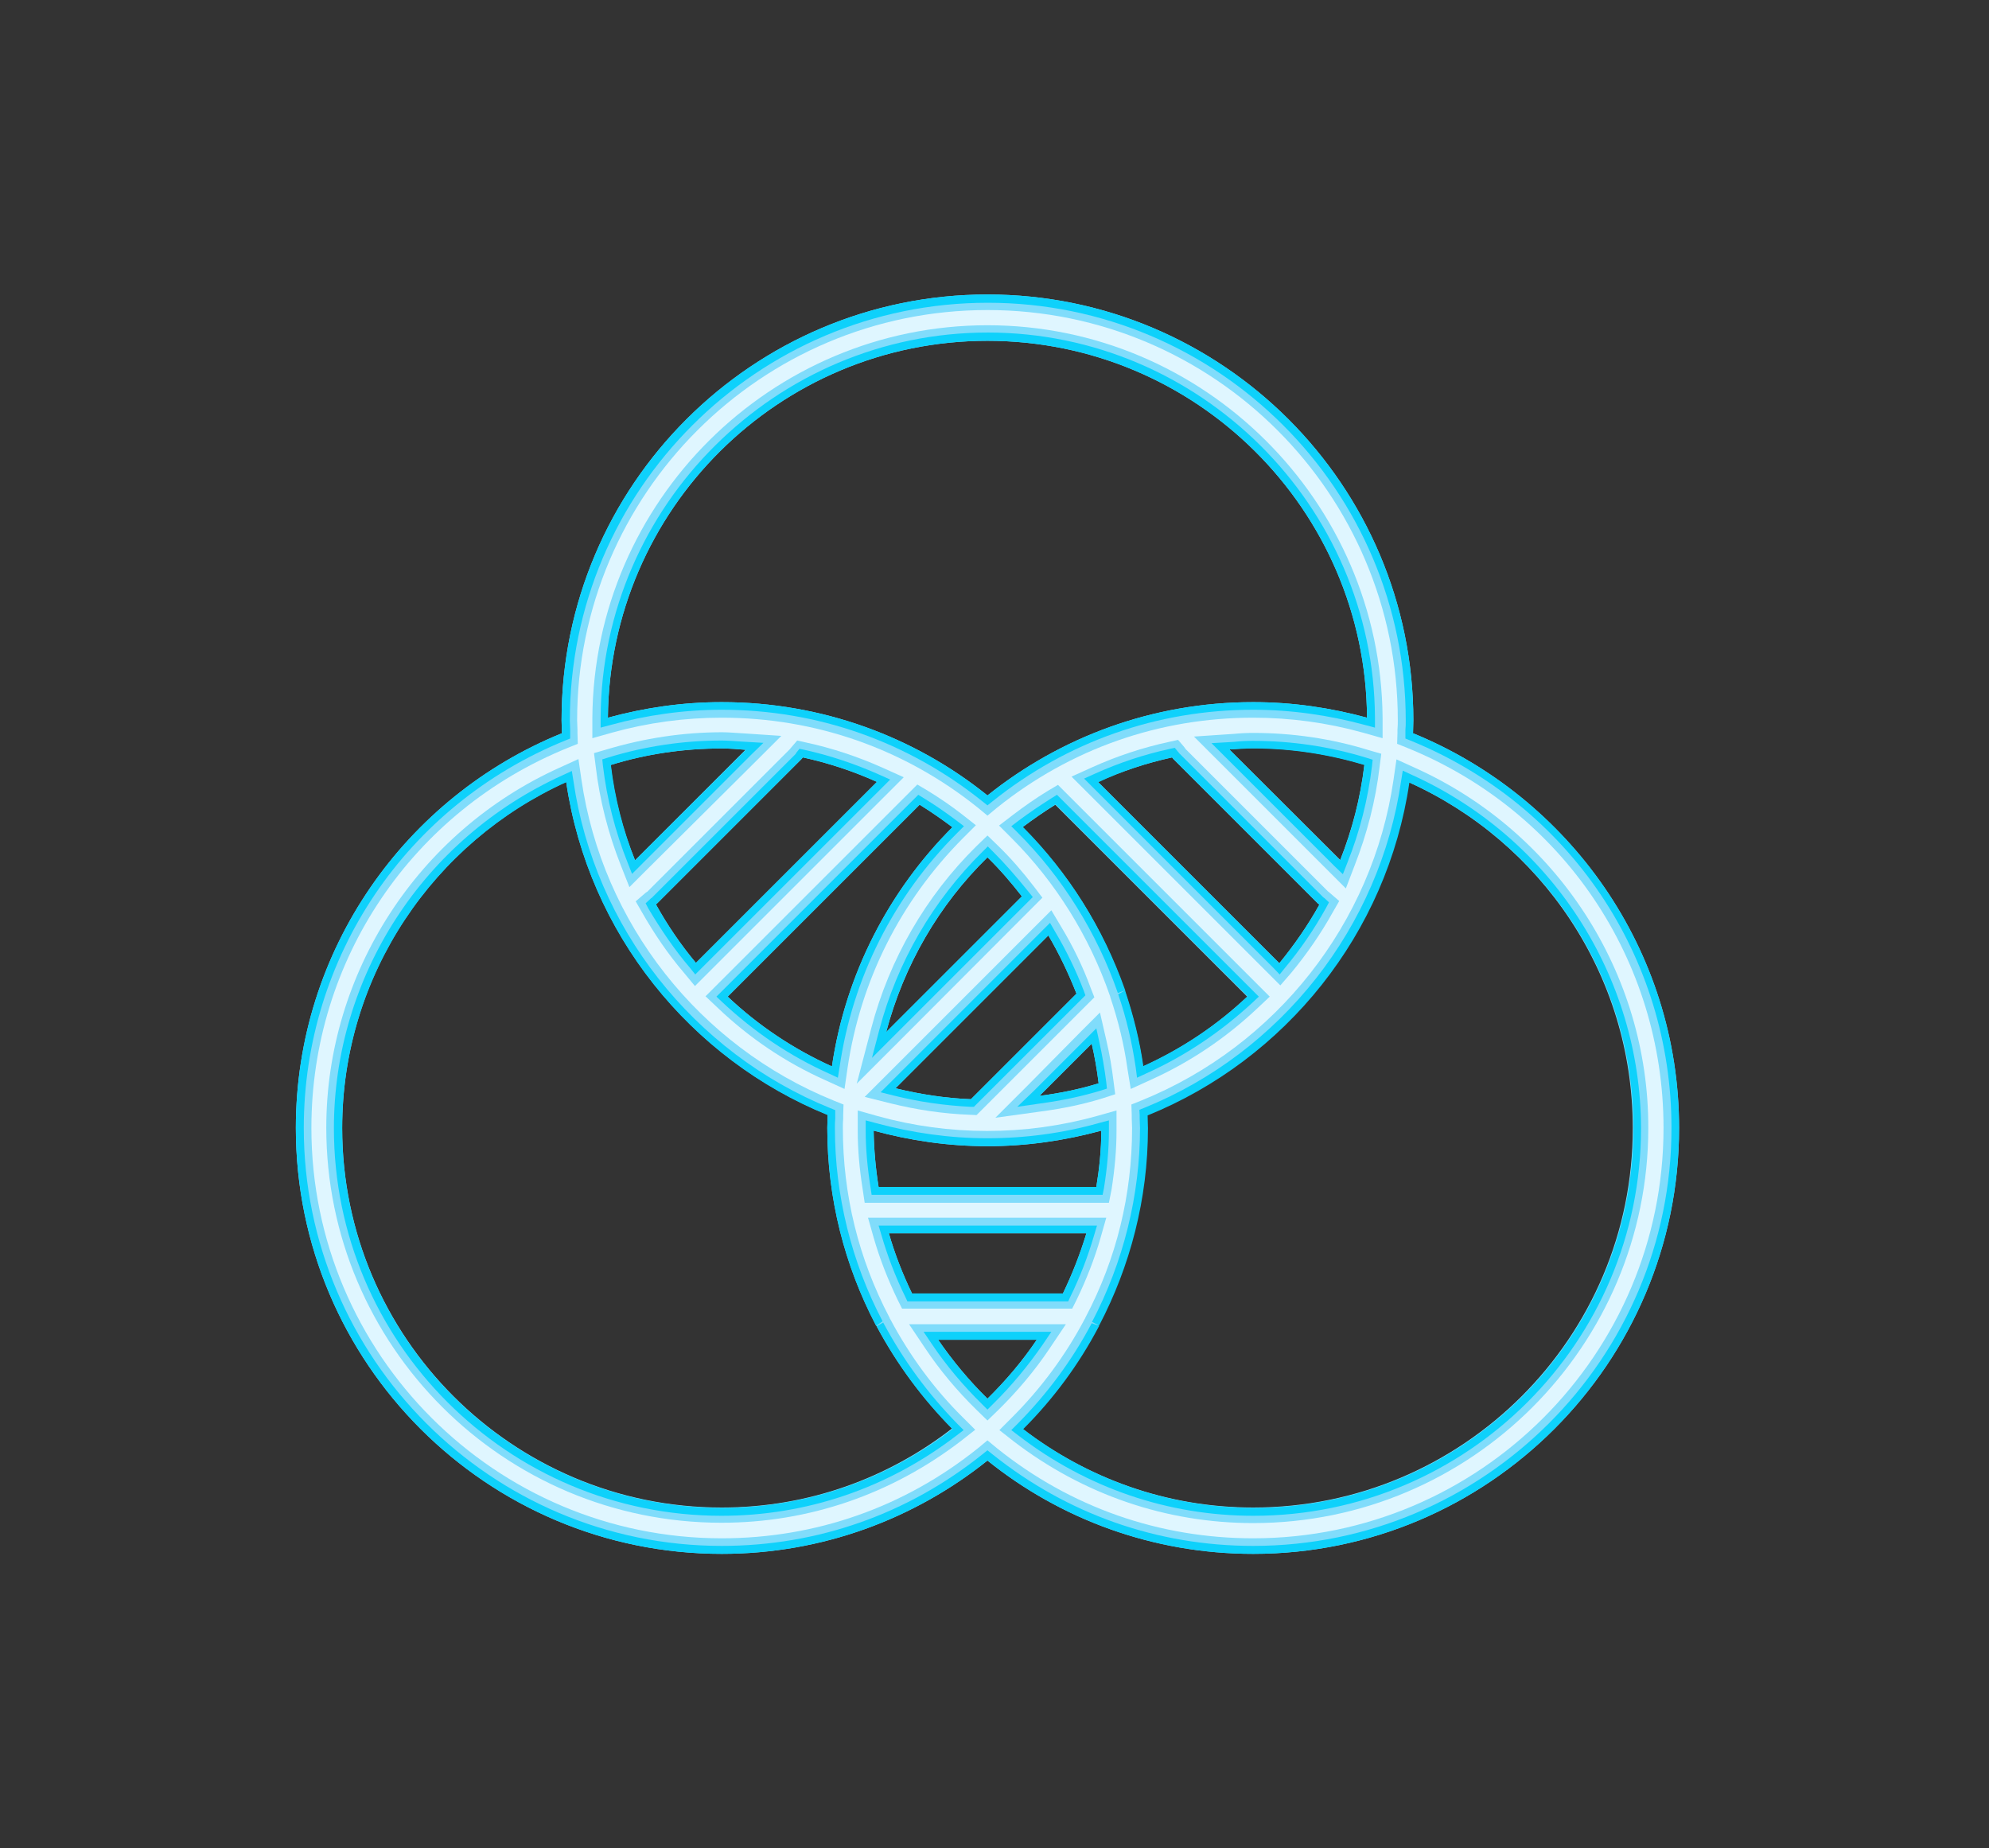 <svg width="113" height="105" viewBox="0 0 113 105" fill="none" xmlns="http://www.w3.org/2000/svg">
<rect x="0" y="0" width="113" height="105" fill="#333333" stroke="none"/>
<g id="Group">
<path id="Vector" d="M80.108 42.075L79.826 41.962L79.845 41.455C79.845 41.286 79.864 41.116 79.864 40.928C79.864 27.825 69.204 17.183 56.119 17.183C43.015 17.183 32.374 27.843 32.374 40.928C32.374 41.098 32.374 41.267 32.393 41.436L32.412 41.962L32.13 42.075C23.106 45.741 17.277 54.371 17.277 64.09C17.277 77.194 27.937 87.835 41.022 87.835C46.456 87.835 51.588 86.03 55.837 82.628L56.119 82.402L56.401 82.628C60.65 86.03 65.782 87.835 71.216 87.835C84.32 87.835 94.979 77.175 94.979 64.09C94.961 54.389 89.132 45.741 80.108 42.075ZM34.104 40.778C34.198 28.727 44.068 18.913 56.1 18.913C68.132 18.913 78.022 28.727 78.097 40.778V41.361L77.533 41.21C75.465 40.628 73.321 40.346 71.178 40.346C65.745 40.346 60.612 42.15 56.364 45.553L56.081 45.779L55.8 45.553C51.551 42.15 46.418 40.346 40.985 40.346C38.842 40.346 36.717 40.646 34.63 41.21L34.085 41.361L34.104 40.778ZM49.539 67.888L49.483 67.512C49.294 66.328 49.2 65.275 49.2 64.241V63.658L49.764 63.808C51.833 64.391 53.976 64.673 56.119 64.673C58.262 64.673 60.387 64.372 62.455 63.808L63.019 63.658V64.241C63.019 65.256 62.925 66.328 62.737 67.512L62.68 67.888H49.539ZM62.304 69.636L62.135 70.201C61.797 71.366 61.346 72.551 60.782 73.697L60.669 73.942H51.551L51.438 73.697C50.874 72.551 50.423 71.366 50.084 70.201L49.915 69.636H62.304ZM37.018 51.024L45.196 42.846L45.234 42.771L45.441 42.545L45.704 42.602C47.151 42.921 48.599 43.391 50.009 44.03L50.592 44.294L39.5 55.386L39.199 55.01C38.334 53.976 37.544 52.829 36.867 51.607L36.755 51.269L37.018 51.024ZM35.909 49.67L35.664 49.05C34.95 47.264 34.48 45.403 34.254 43.523L34.217 43.166L34.574 43.053C36.661 42.414 38.823 42.094 41.004 42.094C41.361 42.094 41.737 42.113 42.094 42.15L43.372 42.226L35.909 49.67ZM52.171 45.158L52.472 45.346C53.13 45.76 53.769 46.193 54.371 46.644L54.765 46.944L54.408 47.302C50.761 50.949 48.43 55.574 47.697 60.65L47.602 61.233L47.076 60.988C44.858 59.992 42.827 58.62 41.041 56.946L40.703 56.627L52.171 45.158ZM55.33 62.906H55.141C53.656 62.85 52.19 62.624 50.78 62.267L50.028 62.079L59.672 52.434L59.954 52.923C60.594 53.995 61.139 55.123 61.571 56.307L61.665 56.57L55.33 62.906ZM62.267 58.413L62.436 59.184C62.605 59.954 62.756 60.725 62.831 61.477L62.868 61.834L62.511 61.947C61.458 62.267 60.33 62.511 59.071 62.68L57.773 62.85L62.267 58.413ZM49.52 60.105L49.934 58.526C50.949 54.671 52.961 51.175 55.8 48.392L56.1 48.091L56.401 48.392C57.078 49.05 57.736 49.802 58.394 50.667L58.638 50.968L49.52 60.105ZM57.792 47.302L57.435 46.944L57.83 46.644C58.431 46.193 59.052 45.741 59.729 45.346L60.029 45.158L71.498 56.627L71.159 56.946C69.373 58.638 67.343 59.992 65.106 61.007L64.579 61.252L64.504 60.669C64.297 59.278 63.959 57.867 63.47 56.401C62.304 52.998 60.33 49.84 57.792 47.302ZM61.628 44.275L62.21 44.012C63.602 43.391 65.049 42.902 66.516 42.583L66.967 42.771L75.145 50.949L75.201 51.024L75.502 51.287L75.333 51.607C74.656 52.829 73.867 53.957 73.002 55.01L72.701 55.386L61.628 44.275ZM68.847 42.207L70.125 42.132C70.483 42.113 70.84 42.075 71.216 42.075C73.397 42.075 75.559 42.395 77.664 43.034L78.022 43.147L77.984 43.504C77.758 45.403 77.288 47.264 76.574 49.031L76.329 49.652L68.847 42.207ZM54.371 81.537C50.479 84.526 45.854 86.106 41.004 86.106C28.858 86.106 18.988 76.236 18.988 64.09C18.988 55.461 24.083 47.602 31.979 44.03L32.506 43.786L32.6 44.369C33.803 52.66 39.406 59.766 47.189 62.944L47.471 63.056L47.452 63.545C47.452 63.733 47.433 63.902 47.433 64.09C47.433 67.907 48.373 71.705 50.178 75.164C51.287 77.269 52.716 79.187 54.389 80.879L54.747 81.236L54.371 81.537ZM56.1 80.09L55.8 79.789C54.728 78.736 53.769 77.57 52.942 76.367L52.472 75.671H59.729L59.259 76.367C58.431 77.589 57.473 78.736 56.401 79.789L56.1 80.09ZM71.197 86.106C66.347 86.106 61.722 84.526 57.83 81.537L57.435 81.236L57.792 80.879C59.465 79.206 60.894 77.269 62.004 75.183L62.06 75.07C63.846 71.648 64.767 67.945 64.767 64.09C64.767 63.902 64.767 63.733 64.748 63.545L64.73 63.056L65.012 62.944C72.795 59.785 78.397 52.66 79.601 44.369L79.676 43.786L80.202 44.03C88.099 47.602 93.193 55.461 93.193 64.09C93.212 76.236 83.342 86.106 71.197 86.106Z" fill="#DFF6FF"/>
<path id="Vector_2" d="M42.996 43.203L44.388 41.812L42.432 41.681L42.132 41.662C41.774 41.643 41.398 41.605 41.022 41.605C38.804 41.605 36.585 41.944 34.461 42.583L33.747 42.79L33.841 43.523C34.066 45.459 34.555 47.358 35.269 49.163L35.758 50.404L36.698 49.464L42.996 43.203ZM34.687 43.467C36.679 42.846 38.804 42.527 41.004 42.527C41.455 42.527 41.906 42.564 42.357 42.602L36.078 48.881C35.382 47.17 34.912 45.365 34.687 43.467Z" fill="#80DCFB"/>
<path id="Vector_3" d="M63.15 67.587C63.338 66.384 63.432 65.293 63.432 64.259V63.094L62.304 63.413C60.274 63.977 58.168 64.259 56.081 64.259C53.976 64.259 51.889 63.977 49.858 63.413L48.73 63.094V64.259C48.73 65.312 48.825 66.403 49.013 67.587L49.125 68.339H49.877H62.248H63L63.15 67.587ZM62.285 67.437H49.915C49.746 66.384 49.652 65.331 49.633 64.241C51.701 64.805 53.863 65.124 56.1 65.124C58.337 65.124 60.499 64.805 62.568 64.241C62.568 65.331 62.455 66.403 62.285 67.437Z" fill="#80DCFB"/>
<path id="Vector_4" d="M50.498 69.185H49.313L49.633 70.313C49.971 71.498 50.441 72.701 51.005 73.867L51.25 74.355H51.795H60.368H60.913L61.158 73.867C61.722 72.701 62.192 71.498 62.53 70.313L62.85 69.185H61.665H50.498ZM60.387 73.491H51.814C51.287 72.4 50.836 71.253 50.498 70.069H61.722C61.364 71.253 60.913 72.4 60.387 73.491Z" fill="#80DCFB"/>
<path id="Vector_5" d="M41.004 40.778C46.343 40.778 51.382 42.545 55.555 45.891L56.1 46.343L56.646 45.891C60.819 42.545 65.858 40.778 71.197 40.778C73.303 40.778 75.39 41.06 77.42 41.624L78.548 41.943V40.778C78.454 28.482 68.396 18.48 56.1 18.48C43.805 18.48 33.747 28.482 33.653 40.778V41.943L34.781 41.624C36.811 41.06 38.898 40.778 41.004 40.778ZM56.1 19.364C67.945 19.364 77.589 28.952 77.665 40.778C75.596 40.214 73.434 39.894 71.197 39.894C65.482 39.894 60.236 41.887 56.1 45.196C51.964 41.868 46.7 39.894 41.004 39.894C38.767 39.894 36.605 40.214 34.536 40.778C34.63 28.952 44.256 19.364 56.1 19.364Z" fill="#80DCFB"/>
<path id="Vector_6" d="M38.86 55.273L39.481 56.025L40.158 55.348L50.441 45.065L51.344 44.162L50.178 43.636C48.749 42.996 47.283 42.508 45.798 42.188L45.29 42.075L44.952 42.47C44.914 42.508 44.895 42.545 44.876 42.564L36.773 50.667L36.736 50.686L36.661 50.742L36.115 51.212L36.473 51.833C37.168 53.055 37.958 54.22 38.86 55.273ZM37.319 51.344L45.553 43.109C45.572 43.09 45.591 43.053 45.61 43.034C47.076 43.354 48.486 43.824 49.821 44.425L39.537 54.709C38.672 53.675 37.92 52.566 37.262 51.381C37.281 51.363 37.3 51.363 37.319 51.344Z" fill="#80DCFB"/>
<path id="Vector_7" d="M60.312 52.697L59.729 51.72L58.92 52.528L50.235 61.214L49.125 62.323L50.629 62.699C52.077 63.056 53.581 63.282 55.085 63.338L55.48 63.357L55.762 63.075L61.759 57.078L62.173 56.664L61.966 56.138C61.534 54.953 60.97 53.788 60.312 52.697ZM55.16 62.455C53.694 62.398 52.265 62.173 50.874 61.834L59.559 53.149C60.18 54.201 60.706 55.311 61.158 56.458L55.16 62.455Z" fill="#80DCFB"/>
<path id="Vector_8" d="M60.556 75.239H58.901H53.299H51.645L52.566 76.611C53.393 77.852 54.371 79.018 55.48 80.108L56.1 80.71L56.721 80.108C57.811 79.037 58.807 77.852 59.635 76.611L60.556 75.239ZM56.1 79.469C55.066 78.454 54.126 77.326 53.299 76.123H58.901C58.093 77.326 57.134 78.454 56.1 79.469Z" fill="#80DCFB"/>
<path id="Vector_9" d="M76.95 49.201C77.664 47.377 78.153 45.497 78.379 43.56L78.473 42.827L77.758 42.62C75.634 41.962 73.415 41.643 71.197 41.643C70.821 41.643 70.445 41.662 70.088 41.699L69.787 41.718L67.832 41.85L69.223 43.241L75.521 49.539L76.461 50.479L76.95 49.201ZM69.843 42.583C70.294 42.545 70.746 42.508 71.197 42.508C73.397 42.508 75.502 42.846 77.514 43.448C77.288 45.346 76.818 47.151 76.141 48.862L69.843 42.583Z" fill="#80DCFB"/>
<path id="Vector_10" d="M50.592 74.976L50.554 74.919V74.901L50.535 74.863C48.768 71.498 47.885 67.869 47.885 64.091C47.885 63.921 47.885 63.752 47.903 63.564V63.376L47.922 62.756L47.358 62.53C39.706 59.428 34.217 52.434 33.032 44.294L32.863 43.128L31.791 43.617C23.745 47.245 18.537 55.292 18.537 64.072C18.537 76.461 28.614 86.519 40.985 86.519C45.948 86.519 50.648 84.903 54.615 81.857L55.405 81.236L54.69 80.522C53.073 78.924 51.682 77.025 50.592 74.976ZM41.004 85.654C29.103 85.654 19.44 75.972 19.44 64.091C19.44 55.348 24.685 47.809 32.167 44.425C33.427 53.017 39.218 60.161 47.02 63.338C47.02 63.583 47.001 63.827 47.001 64.072C47.001 68.114 47.997 71.911 49.746 75.258C49.764 75.296 49.783 75.314 49.802 75.352C50.949 77.495 52.397 79.45 54.089 81.161C50.46 83.981 45.929 85.654 41.004 85.654Z" fill="#80DCFB"/>
<path id="Vector_11" d="M80.409 43.635L79.337 43.147L79.168 44.312C77.984 52.453 72.494 59.428 64.842 62.53L64.278 62.755L64.297 63.376V63.564C64.297 63.733 64.316 63.902 64.316 64.09C64.316 67.888 63.432 71.516 61.665 74.863L61.646 74.9V74.919L61.627 74.938C60.537 77.006 59.146 78.886 57.491 80.54L56.777 81.255L57.566 81.875C61.533 84.921 66.252 86.538 71.197 86.538C83.586 86.538 93.644 76.461 93.644 64.09C93.663 55.291 88.456 47.264 80.409 43.635ZM71.197 85.654C66.271 85.654 61.74 83.981 58.093 81.18C59.804 79.469 61.251 77.513 62.379 75.37C62.398 75.333 62.417 75.314 62.417 75.276C64.165 71.93 65.181 68.113 65.181 64.09C65.181 63.846 65.162 63.601 65.162 63.357C72.983 60.18 78.773 53.035 80.033 44.444C87.534 47.828 92.761 55.348 92.761 64.09C92.779 75.991 83.097 85.654 71.197 85.654Z" fill="#80DCFB"/>
<path id="Vector_12" d="M80.278 41.662C80.278 41.417 80.296 41.173 80.296 40.928C80.296 27.58 69.448 16.732 56.1 16.732C42.752 16.732 31.904 27.58 31.904 40.928C31.904 41.173 31.923 41.417 31.923 41.662C23.068 45.252 16.808 53.957 16.808 64.09C16.808 77.439 27.655 88.287 41.004 88.287C46.719 88.287 51.964 86.294 56.1 82.985C60.236 86.312 65.501 88.287 71.197 88.287C84.545 88.287 95.393 77.439 95.393 64.09C95.393 53.957 89.132 45.271 80.278 41.662ZM71.197 87.403C65.858 87.403 60.819 85.636 56.645 82.289L56.1 81.838L55.555 82.289C51.381 85.636 46.343 87.403 41.004 87.403C28.144 87.403 17.691 76.95 17.691 64.09C17.691 54.559 23.407 46.08 32.261 42.489L32.825 42.263L32.807 41.643V41.455C32.807 41.286 32.788 41.116 32.788 40.928C32.788 28.069 43.241 17.616 56.1 17.616C68.96 17.616 79.413 28.069 79.413 40.928C79.413 41.098 79.413 41.267 79.394 41.455V41.643L79.375 42.263L79.939 42.489C88.794 46.08 94.509 54.559 94.509 64.09C94.509 76.95 84.056 87.403 71.197 87.403Z" fill="#80DCFB"/>
<path id="Vector_13" d="M58.413 61.646L56.551 63.508L59.146 63.15C60.424 62.981 61.571 62.737 62.662 62.398L63.357 62.173L63.263 61.44C63.169 60.669 63.038 59.879 62.85 59.09L62.492 57.529L61.364 58.657L58.413 61.646ZM62.417 61.552C61.327 61.891 60.199 62.116 59.052 62.267L62.022 59.296C62.192 60.03 62.323 60.782 62.417 61.552Z" fill="#80DCFB"/>
<path id="Vector_14" d="M58.676 51.551L59.221 51.005L58.751 50.385C58.074 49.501 57.416 48.749 56.721 48.072L56.1 47.471L55.48 48.072C52.603 50.911 50.535 54.483 49.501 58.413L48.674 61.571L50.987 59.259L58.676 51.551ZM56.1 48.712C56.815 49.407 57.454 50.159 58.056 50.93L50.347 58.638C51.363 54.822 53.355 51.4 56.1 48.712Z" fill="#80DCFB"/>
<path id="Vector_15" d="M46.907 61.383L47.979 61.871L48.148 60.706C48.881 55.724 51.156 51.193 54.728 47.602L55.442 46.888L54.653 46.267C54.051 45.797 53.393 45.346 52.716 44.932L52.115 44.575L51.626 45.064L40.722 55.968L40.083 56.607L40.74 57.228C42.564 58.976 44.632 60.367 46.907 61.383ZM52.246 45.722C52.886 46.117 53.506 46.549 54.108 47C50.517 50.591 48.035 55.329 47.264 60.593C45.065 59.597 43.072 58.262 41.342 56.626L52.246 45.722Z" fill="#80DCFB"/>
<path id="Vector_16" d="M73.359 55.273C74.243 54.202 75.051 53.036 75.728 51.814L76.085 51.194L75.54 50.724C75.502 50.686 75.483 50.667 75.446 50.649L67.343 42.546L67.324 42.508L67.268 42.433L66.929 42.038L66.422 42.151C64.936 42.471 63.451 42.959 62.041 43.599L60.876 44.125L61.778 45.027L72.062 55.311L72.739 55.988L73.359 55.273ZM62.38 44.426C63.714 43.824 65.124 43.354 66.591 43.035C66.61 43.053 66.628 43.091 66.647 43.11L74.882 51.344C74.901 51.363 74.938 51.382 74.957 51.401C74.299 52.585 73.528 53.694 72.682 54.728L62.38 44.426Z" fill="#80DCFB"/>
<path id="Vector_17" d="M64.241 61.872L65.312 61.383C67.587 60.368 69.655 58.977 71.479 57.247L72.137 56.627L71.498 55.988L60.594 45.084L60.105 44.595L59.503 44.952C58.826 45.365 58.187 45.817 57.567 46.287L56.758 46.907L57.473 47.622C59.973 50.122 61.891 53.205 63.056 56.571L63.075 56.627V56.646C63.526 57.981 63.865 59.353 64.053 60.725L64.241 61.872ZM63.884 56.251C62.68 52.735 60.688 49.577 58.093 47.001C58.695 46.55 59.315 46.118 59.954 45.723L70.859 56.627C69.129 58.263 67.136 59.597 64.936 60.594C64.73 59.127 64.372 57.717 63.921 56.364C63.902 56.307 63.902 56.289 63.884 56.251Z" fill="#80DCFB"/>
<path id="Vector_18" d="M39.199 54.991L39.5 55.367L39.838 55.028L50.122 44.745L50.573 44.293L49.99 44.03C48.599 43.41 47.151 42.921 45.685 42.601L45.422 42.545L45.253 42.752C45.234 42.789 45.215 42.808 45.196 42.846L37.018 51.024L36.98 51.043L36.943 51.08L36.68 51.325L36.849 51.644C37.544 52.81 38.315 53.957 39.199 54.991ZM37.319 51.343L45.553 43.109C45.572 43.09 45.591 43.053 45.61 43.034C47.076 43.353 48.486 43.823 49.821 44.425L39.537 54.709C38.672 53.675 37.92 52.566 37.263 51.381C37.281 51.362 37.3 51.362 37.319 51.343Z" fill="#0ED1FB"/>
<path id="Vector_19" d="M41.004 40.327C46.437 40.327 51.569 42.132 55.818 45.535L56.1 45.76L56.382 45.535C60.631 42.132 65.764 40.327 71.197 40.327C73.34 40.327 75.465 40.628 77.552 41.192L78.115 41.342V40.759C78.04 28.708 68.151 18.894 56.119 18.894C44.087 18.894 34.198 28.708 34.123 40.759V41.342L34.687 41.192C36.736 40.628 38.86 40.327 41.004 40.327ZM56.1 19.364C67.945 19.364 77.589 28.953 77.664 40.778C75.596 40.214 73.434 39.894 71.197 39.894C65.482 39.894 60.236 41.887 56.1 45.196C51.964 41.868 46.7 39.894 41.004 39.894C38.766 39.894 36.604 40.214 34.536 40.778C34.63 28.953 44.256 19.364 56.1 19.364Z" fill="#0ED1FB"/>
<path id="Vector_20" d="M58.112 46.982C58.714 46.531 59.334 46.098 59.973 45.703L70.878 56.608C69.148 58.243 67.155 59.578 64.955 60.575C64.749 59.108 64.391 57.698 63.94 56.344C63.94 56.326 63.921 56.288 63.921 56.269L63.527 56.495C63.997 57.848 64.316 59.258 64.523 60.65L64.598 61.233L65.125 60.988C67.343 59.992 69.374 58.619 71.178 56.946L71.517 56.626L71.197 56.307L60.293 45.403L60.049 45.158L59.748 45.346C59.09 45.76 58.45 46.192 57.849 46.643L57.454 46.944L57.811 47.301C60.349 49.84 62.323 52.998 63.508 56.42L63.921 56.269V56.25C62.681 52.735 60.688 49.576 58.112 46.982Z" fill="#0ED1FB"/>
<path id="Vector_21" d="M50.498 69.636H49.915L50.084 70.201C50.423 71.366 50.874 72.551 51.438 73.697L51.551 73.942H51.833H60.406H60.688L60.8 73.697C61.364 72.551 61.816 71.366 62.154 70.201L62.323 69.636H61.74H50.498ZM60.387 73.491H51.814C51.287 72.4 50.836 71.253 50.498 70.069H61.722C61.364 71.253 60.913 72.4 60.387 73.491Z" fill="#0ED1FB"/>
<path id="Vector_22" d="M62.718 67.512C62.906 66.328 63 65.275 63 64.241V63.658L62.436 63.808C60.368 64.391 58.225 64.673 56.1 64.673C53.957 64.673 51.833 64.372 49.746 63.808L49.182 63.658V64.241C49.182 65.256 49.276 66.328 49.464 67.512L49.52 67.888H49.896H62.267H62.643L62.718 67.512ZM62.286 67.437H49.915C49.746 66.384 49.652 65.331 49.633 64.241C51.701 64.805 53.863 65.124 56.1 65.124C58.337 65.124 60.499 64.805 62.568 64.241C62.568 65.331 62.455 66.403 62.286 67.437Z" fill="#0ED1FB"/>
<path id="Vector_23" d="M76.292 49.67L76.536 49.05C77.251 47.264 77.721 45.403 77.946 43.523L77.984 43.165L77.627 43.053C75.54 42.413 73.378 42.094 71.178 42.094C70.802 42.094 70.445 42.113 70.106 42.15L69.806 42.169L68.828 42.225L69.524 42.921L75.822 49.219L76.292 49.67ZM71.197 42.526C73.397 42.526 75.502 42.865 77.514 43.466C77.288 45.365 76.818 47.17 76.141 48.881L69.843 42.583C70.295 42.564 70.746 42.526 71.197 42.526Z" fill="#0ED1FB"/>
<path id="Vector_24" d="M50.197 75.183L50.178 75.145L49.802 75.352C49.802 75.371 49.821 75.371 49.821 75.389C50.968 77.533 52.415 79.488 54.107 81.199C50.479 84 45.929 85.673 41.004 85.673C29.103 85.673 19.44 75.991 19.44 64.109C19.44 55.367 24.685 47.828 32.167 44.444C33.427 53.036 39.218 60.18 47.02 63.357C47.02 63.602 47.001 63.846 47.001 64.09C47.001 68.132 47.997 71.93 49.746 75.277C49.746 75.295 49.765 75.314 49.783 75.333L50.141 75.07C48.373 71.704 47.433 67.907 47.433 64.09C47.433 63.902 47.433 63.733 47.452 63.564V63.376V63.075L47.17 62.962C39.387 59.804 33.784 52.679 32.581 44.388L32.487 43.805L31.961 44.049C24.064 47.621 18.97 55.48 18.97 64.109C18.97 76.254 28.84 86.124 40.985 86.124C45.835 86.124 50.46 84.545 54.352 81.556L54.747 81.255L54.389 80.898C52.735 79.206 51.325 77.288 50.197 75.183Z" fill="#0ED1FB"/>
<path id="Vector_25" d="M43.372 42.207L42.395 42.15L42.094 42.132C41.737 42.113 41.38 42.075 41.004 42.075C38.823 42.075 36.661 42.395 34.574 43.034L34.217 43.147L34.254 43.504C34.48 45.403 34.95 47.245 35.664 49.031L35.909 49.652L36.379 49.182L42.677 42.884L43.372 42.207ZM36.078 48.881C35.401 47.17 34.931 45.346 34.706 43.466C36.698 42.846 38.823 42.526 41.022 42.526C41.474 42.526 41.925 42.564 42.376 42.602L36.078 48.881Z" fill="#0ED1FB"/>
<path id="Vector_26" d="M80.221 44.03L79.695 43.786L79.601 44.369C78.397 52.66 72.795 59.785 65.012 62.944L64.73 63.056L64.748 63.357V63.545C64.748 63.733 64.767 63.902 64.767 64.09C64.767 67.907 63.827 71.704 62.041 75.107L62.436 75.314L62.455 75.295C64.203 71.949 65.218 68.132 65.218 64.109C65.218 63.865 65.2 63.62 65.2 63.376C73.021 60.199 78.811 53.055 80.071 44.463C87.572 47.847 92.799 55.367 92.799 64.109C92.799 76.01 83.116 85.673 71.235 85.673C66.309 85.673 61.778 84 58.131 81.199C59.842 79.488 61.289 77.533 62.417 75.389C62.436 75.371 62.436 75.352 62.455 75.333L62.022 75.183C60.913 77.288 59.484 79.206 57.811 80.898L57.454 81.255L57.849 81.556C61.74 84.545 66.365 86.124 71.216 86.124C83.361 86.124 93.231 76.254 93.231 64.109C93.212 55.461 88.117 47.602 80.221 44.03Z" fill="#0ED1FB"/>
<path id="Vector_27" d="M80.278 41.662C80.278 41.417 80.296 41.173 80.296 40.928C80.296 27.58 69.448 16.732 56.1 16.732C42.752 16.732 31.904 27.58 31.904 40.928C31.904 41.173 31.923 41.417 31.923 41.662C23.068 45.252 16.808 53.957 16.808 64.09C16.808 77.439 27.655 88.287 41.004 88.287C46.719 88.287 51.964 86.294 56.1 82.985C60.236 86.312 65.501 88.287 71.197 88.287C84.545 88.287 95.393 77.439 95.393 64.09C95.393 53.957 89.132 45.271 80.278 41.662ZM71.197 87.835C65.764 87.835 60.631 86.03 56.382 82.628L56.1 82.402L55.818 82.628C51.569 86.03 46.437 87.835 41.004 87.835C27.9 87.835 17.259 77.175 17.259 64.09C17.259 54.389 23.087 45.741 32.111 42.075L32.393 41.962V41.662V41.474C32.393 41.304 32.374 41.116 32.374 40.947C32.374 27.843 43.034 17.202 56.119 17.202C69.223 17.202 79.864 27.862 79.864 40.947C79.864 41.135 79.864 41.304 79.845 41.474V41.662V41.962L80.127 42.075C89.151 45.741 94.961 54.371 94.961 64.09C94.961 77.194 84.301 87.835 71.197 87.835Z" fill="#0ED1FB"/>
<path id="Vector_28" d="M59.729 75.672H58.901H53.299H52.472L52.942 76.368C53.75 77.571 54.728 78.736 55.799 79.789L56.1 80.09L56.401 79.789C57.473 78.736 58.431 77.571 59.259 76.368L59.729 75.672ZM56.1 79.469C55.066 78.454 54.126 77.326 53.299 76.123H58.901C58.093 77.326 57.134 78.454 56.1 79.469Z" fill="#0ED1FB"/>
<path id="Vector_29" d="M59.936 52.923L59.654 52.435L59.259 52.829L50.573 61.515L50.028 62.06L50.78 62.248C52.19 62.606 53.675 62.812 55.142 62.888H55.33L55.461 62.756L61.458 56.759L61.665 56.552L61.571 56.289C61.12 55.123 60.575 53.995 59.936 52.923ZM55.16 62.455C53.694 62.399 52.265 62.173 50.874 61.835L59.56 53.149C60.18 54.202 60.706 55.311 61.158 56.458L55.16 62.455Z" fill="#0ED1FB"/>
<path id="Vector_30" d="M47.076 60.988L47.602 61.233L47.696 60.65C48.43 55.574 50.761 50.949 54.408 47.301L54.765 46.944L54.37 46.643C53.769 46.192 53.13 45.741 52.472 45.346L52.171 45.158L51.926 45.403L41.022 56.307L40.703 56.626L41.041 56.946C42.827 58.619 44.858 59.992 47.076 60.988ZM52.246 45.722C52.885 46.117 53.506 46.549 54.107 47.001C50.516 50.592 48.035 55.329 47.264 60.593C45.064 59.597 43.072 58.262 41.342 56.626L52.246 45.722Z" fill="#0ED1FB"/>
<path id="Vector_31" d="M57.792 62.887L59.09 62.699C60.349 62.53 61.477 62.286 62.53 61.966L62.887 61.853L62.85 61.496C62.756 60.744 62.624 59.973 62.455 59.202L62.286 58.431L61.722 58.995L58.751 61.966L57.792 62.887ZM62.022 59.296C62.192 60.03 62.323 60.782 62.417 61.552C61.327 61.891 60.199 62.116 59.052 62.267L62.022 59.296Z" fill="#0ED1FB"/>
<path id="Vector_32" d="M56.42 48.393L56.119 48.092L55.818 48.393C52.998 51.175 50.968 54.672 49.953 58.526L49.539 60.105L50.686 58.958L58.394 51.25L58.676 50.968L58.432 50.667C57.736 49.803 57.097 49.069 56.42 48.393ZM50.347 58.639C51.344 54.822 53.355 51.401 56.1 48.712C56.815 49.408 57.454 50.16 58.056 50.931L50.347 58.639Z" fill="#0ED1FB"/>
<path id="Vector_33" d="M72.701 55.367L73.002 54.992C73.867 53.958 74.656 52.811 75.333 51.589L75.502 51.269L75.239 51.025C75.201 51.006 75.183 50.987 75.164 50.968L66.986 42.79L66.948 42.734L66.91 42.696L66.741 42.489L66.478 42.546C65.011 42.865 63.583 43.335 62.173 43.974L61.59 44.238L62.041 44.689L72.325 54.973L72.701 55.367ZM66.591 43.035C66.609 43.053 66.628 43.091 66.647 43.11L74.882 51.344C74.9 51.363 74.938 51.382 74.957 51.401C74.299 52.585 73.528 53.694 72.682 54.728L62.398 44.444C63.714 43.824 65.124 43.354 66.591 43.035Z" fill="#0ED1FB"/>
</g>
</svg>
